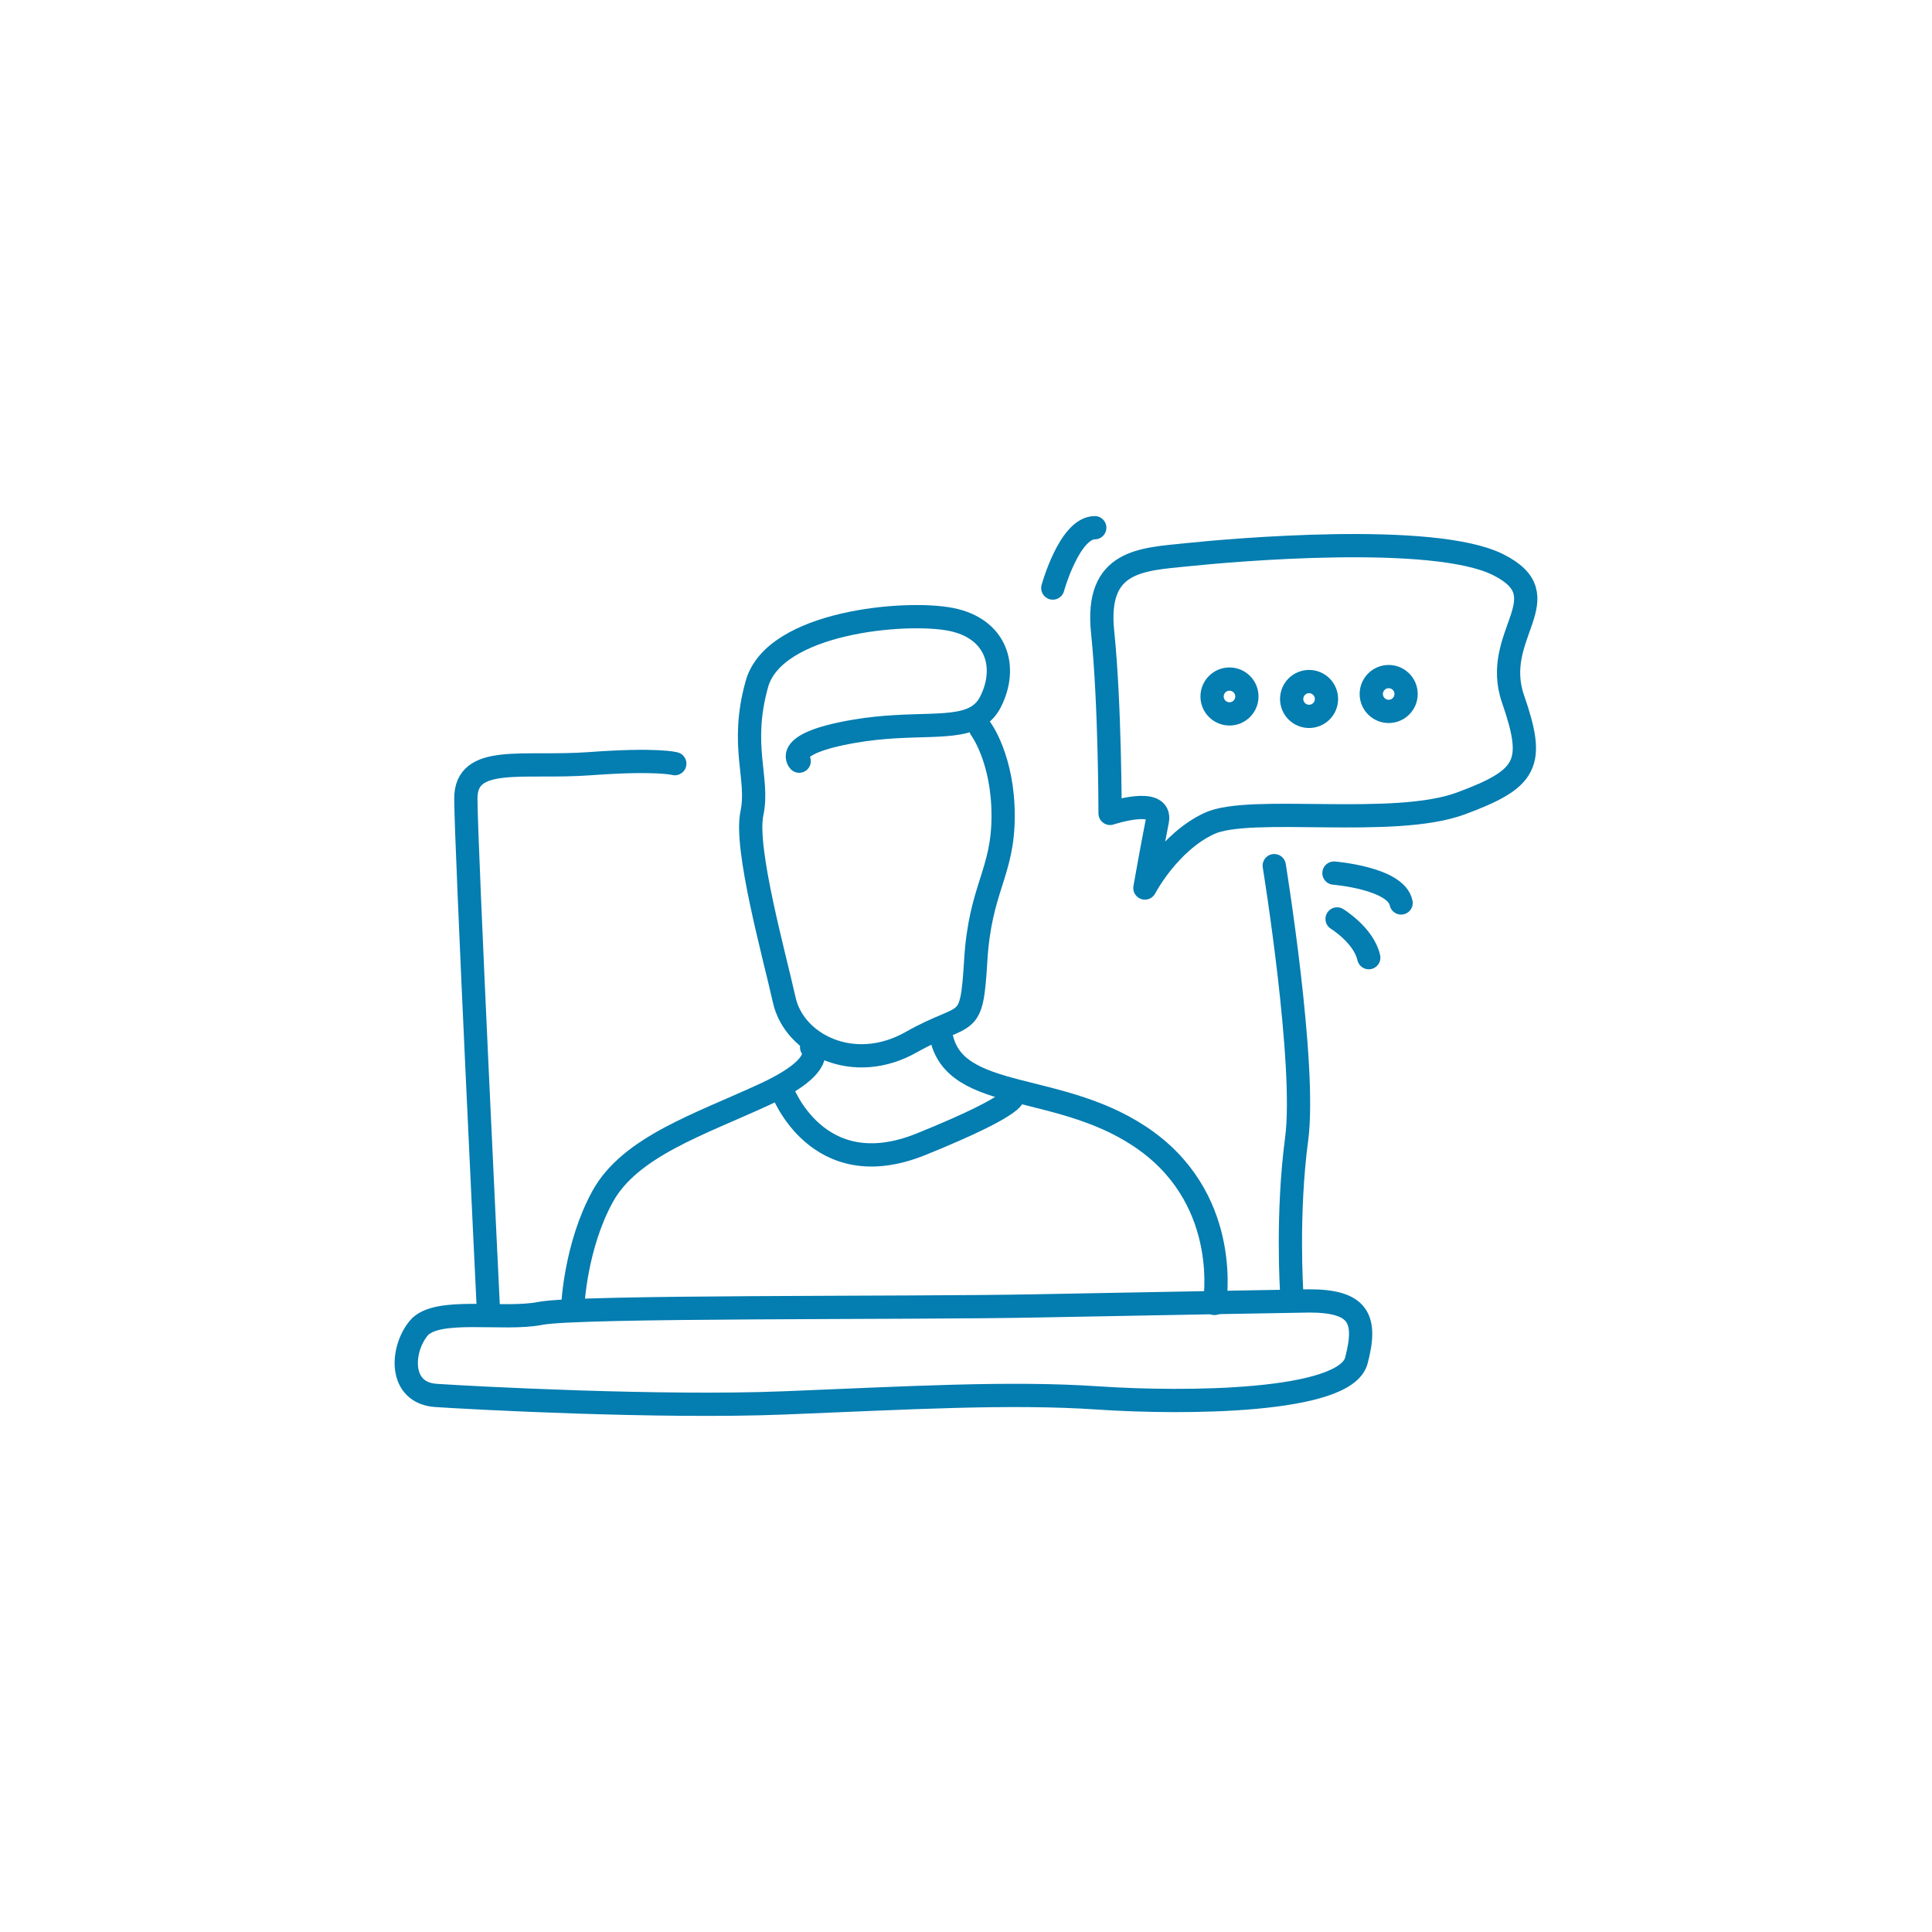 <?xml version="1.0" encoding="UTF-8"?>
<svg id="Artwork" xmlns="http://www.w3.org/2000/svg" viewBox="0 0 1080 1080">
  <defs>
    <style>
      .cls-1 {
        fill: none;
        stroke: #047db0;
        stroke-linecap: round;
        stroke-linejoin: round;
        stroke-width: 13px;
      }
    </style>
  </defs>
  <path class="cls-1" d="M446.74,425.5s-9.73-9.73,30.59-16.69c33.34-5.75,57.18-.09,69.94-8.96,2.67-1.86,4.85-4.35,6.54-7.72,9.73-19.47,3.19-40.86-22.25-45.89-25.44-5.03-98.72,1.39-108.46,36.15-9.73,34.76,1.39,52.84-2.78,72.3s12.51,79.26,18.08,104.28c5.56,25.03,38.93,41.71,70.91,23.64,31.98-18.08,33.7-5.51,36.15-45.89,2.45-40.38,15.3-48.67,15.3-80.65s-12.51-48.67-12.51-48.67"/>
  <path class="cls-1" d="M453.69,585.4s9.73,9.73-26.42,26.42c-36.15,16.69-75.09,29.2-90.38,57.01-15.3,27.81-16.69,61.18-16.69,61.18"/>
  <path class="cls-1" d="M678.94,728.62s9.73-55.62-37.54-90.38c-47.28-34.76-108.46-20.86-115.41-59.79"/>
  <path class="cls-1" d="M437,609.04s19.47,54.23,77.87,30.59c58.4-23.64,51.45-27.81,51.45-27.81"/>
  <path class="cls-1" d="M377.21,426.89s-9.73-2.78-47.28,0c-37.54,2.78-69.52-5.56-69.52,19.47s12.51,283.66,12.51,283.66"/>
  <path class="cls-1" d="M731.78,727.23s-82.04,1.39-152.95,2.78c-70.91,1.39-255.85,0-276.7,4.17s-58.2-3.79-68.13,8.34c-9.93,12.13-11.12,36.15,9.73,37.54s125.14,6.95,194.67,4.17c69.52-2.78,125.74-6.11,175.2-2.78,49.46,3.33,138.41,2.54,144.61-20.86,6.19-23.4,1.39-33.37-26.42-33.37Z"/>
  <path class="cls-1" d="M712.31,483.9s18.08,111.24,12.51,152.95c-5.56,41.71-2.78,84.82-2.78,84.82"/>
  <path class="cls-1" d="M745.69,488.07s34.76,2.78,37.54,16.69"/>
  <path class="cls-1" d="M588.52,328.72s9.28-33.61,23.46-33.73"/>
  <path class="cls-1" d="M747.44,513.69s14.93,9.14,17.71,21.65"/>
  <path class="cls-1" d="M620.54,454.7s29.2-9.73,26.42,4.17c-2.78,13.9-6.95,37.54-6.95,37.54,0,0,13.37-25.68,36.15-36.15,22.78-10.47,102.89,2.78,140.44-11.12,37.54-13.9,41.71-22.25,29.2-58.4-12.51-36.15,27.81-57.01-8.34-75.09-36.15-18.08-148.58-8.2-173.81-5.56-25.23,2.64-51.45,2.78-47.28,43.1,4.17,40.32,4.17,101.5,4.17,101.5Z"/>
  <circle class="cls-1" cx="687.29" cy="389.34" r="9.73"/>
  <circle class="cls-1" cx="731.78" cy="390.73" r="9.73"/>
  <circle class="cls-1" cx="776.28" cy="387.95" r="9.73"/>
</svg>
